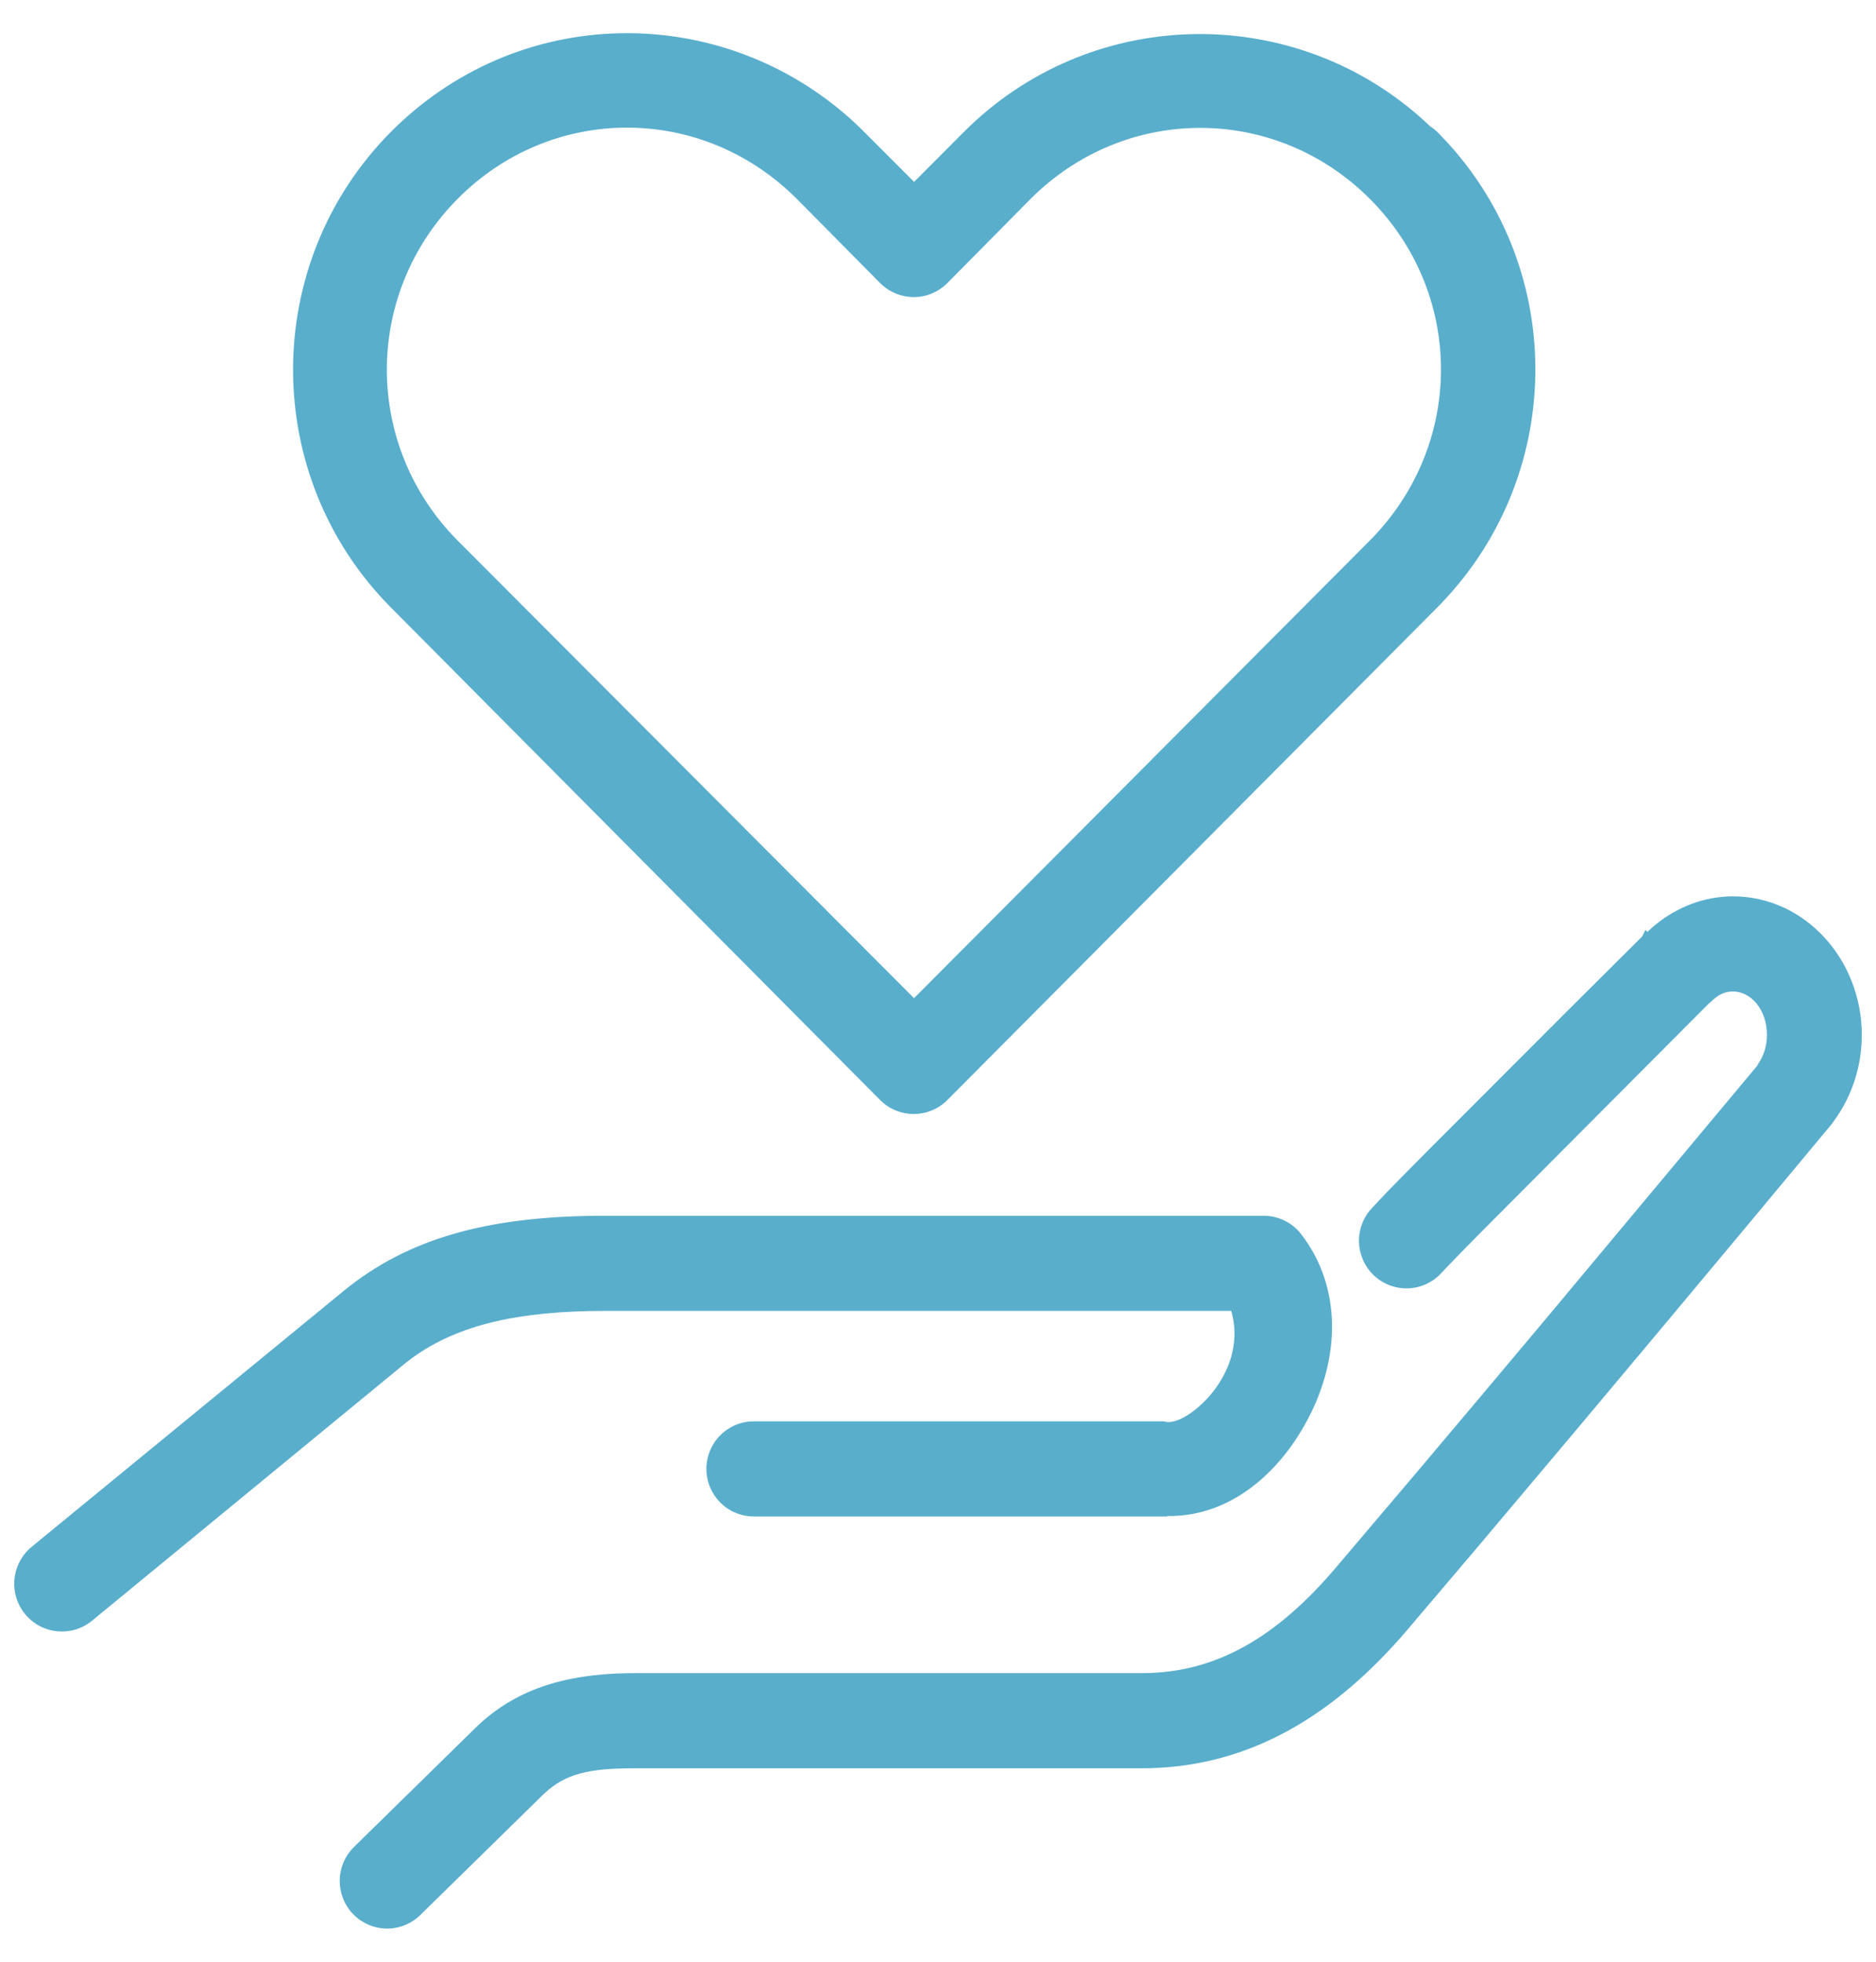 <?xml version="1.0" encoding="UTF-8"?>
<svg width="44px" height="46px" viewBox="0 0 44 46" version="1.1" xmlns="http://www.w3.org/2000/svg" xmlns:xlink="http://www.w3.org/1999/xlink">
    <!-- Generator: Sketch 63.1 (92452) - https://sketch.com -->
    <title>Charity</title>
    <desc>Created with Sketch.</desc>
    <g id="Page-1" stroke="none" stroke-width="1" fill="none" fill-rule="evenodd">
        <g id="01-Landing-page_option_10" transform="translate(-938, -1258)" fill="#59AECC">
            <g id="Group-35" transform="translate(780, 1081)">
                <g id="Group-31" transform="translate(0, 160)">
                    <g id="Group-54" transform="translate(140, 0)">
                        <g id="Charity" transform="translate(6.667, 6.667)">
                            <path d="M51.976,31.351 C53.663,31.351 55,32.832 55,34.602 C55,35.343 54.764,36.053 54.341,36.624 L54.316,36.661 L54.294,36.691 L52.285,39.104 L50.271,41.515 C49.604,42.312 48.946,43.098 48.303,43.863 L45.9,46.715 C45.338,47.379 44.815,47.994 44.337,48.555 C42.654,50.528 40.696,51.738 38.29,51.795 L38.113,51.797 L26.224,51.797 C25.122,51.797 24.597,51.929 24.106,52.382 L24.045,52.44 L21.211,55.218 C20.931,55.507 20.516,55.622 20.127,55.518 C19.738,55.414 19.435,55.107 19.336,54.716 C19.243,54.35 19.34,53.965 19.59,53.69 L19.646,53.632 L22.481,50.853 C23.393,49.959 24.552,49.592 26.055,49.567 L26.224,49.566 L38.113,49.566 C39.879,49.566 41.296,48.696 42.651,47.108 L44.511,44.916 C45.451,43.804 46.486,42.575 47.59,41.258 L52.553,35.316 L52.561,35.291 C52.663,35.149 52.732,34.98 52.761,34.793 L52.771,34.699 L52.775,34.602 C52.775,34.008 52.402,33.582 51.976,33.582 C51.788,33.582 51.627,33.656 51.448,33.837 L51.434,33.843 L51.381,33.895 L46.011,39.285 C45.678,39.622 45.432,39.874 45.279,40.035 L45.15,40.172 C44.884,40.47 44.479,40.603 44.088,40.519 C43.697,40.436 43.381,40.149 43.26,39.767 C43.138,39.386 43.229,38.968 43.499,38.673 L43.852,38.298 C44.063,38.08 44.359,37.779 44.834,37.302 L47.991,34.141 L49.85,32.291 L49.925,32.138 L49.972,32.185 L49.987,32.17 C50.469,31.714 51.075,31.425 51.718,31.364 L51.847,31.354 L51.976,31.351 Z M40.981,38.841 C41.331,38.844 41.659,39.012 41.866,39.293 C42.806,40.526 42.775,42.188 41.985,43.652 C41.267,44.983 40.125,45.852 38.836,45.881 L38.708,45.881 L38.709,45.893 L29.029,45.893 C28.628,45.898 28.255,45.687 28.053,45.34 C27.85,44.992 27.85,44.562 28.053,44.215 C28.241,43.89 28.579,43.685 28.948,43.663 L29.028,43.662 L38.612,43.662 L38.678,43.672 C38.687,43.674 38.696,43.676 38.704,43.678 C39.039,43.711 39.675,43.247 40.022,42.605 C40.293,42.103 40.352,41.573 40.218,41.099 L40.21,41.072 L25.534,41.072 C23.518,41.072 22.086,41.389 21.012,42.167 L20.902,42.249 L20.795,42.335 L13.496,48.333 C13.021,48.727 12.317,48.661 11.923,48.184 C11.547,47.729 11.591,47.063 12.012,46.66 L12.072,46.607 L19.387,40.609 C20.912,39.357 22.781,38.87 25.303,38.842 L25.534,38.841 L40.981,38.841 Z M26.052,11.111 C28.055,11.115 29.997,11.886 31.475,13.301 L31.612,13.436 L32.772,14.598 L33.931,13.436 C36.862,10.491 41.554,10.368 44.633,13.072 L44.757,13.183 L44.877,13.296 C44.94,13.336 44.998,13.383 45.052,13.436 C48.077,16.475 48.105,21.375 45.151,24.466 L45.036,24.584 L33.555,36.125 C33.346,36.336 33.061,36.455 32.764,36.455 C32.496,36.455 32.239,36.359 32.038,36.186 L31.973,36.125 L20.507,24.584 C17.44,21.502 17.44,16.502 20.507,13.42 C21.957,11.963 23.866,11.157 25.864,11.113 L26.052,11.111 Z M26.051,13.326 C24.573,13.323 23.152,13.904 22.072,14.99 C19.887,17.185 19.852,20.668 21.966,22.905 L22.072,23.014 L32.771,33.739 L43.455,23.014 C45.646,20.814 45.689,17.347 43.575,15.113 L43.471,15.006 C41.286,12.81 37.831,12.775 35.605,14.899 L35.497,15.005 L33.555,16.968 C33.346,17.18 33.061,17.299 32.764,17.299 C32.496,17.299 32.239,17.202 32.038,17.029 L31.973,16.968 L30.031,15.006 C28.947,13.917 27.526,13.329 26.051,13.326 Z" id="Combined-Shape"></path>
                        </g>
                    </g>
                </g>
            </g>
        </g>
    </g>
</svg>